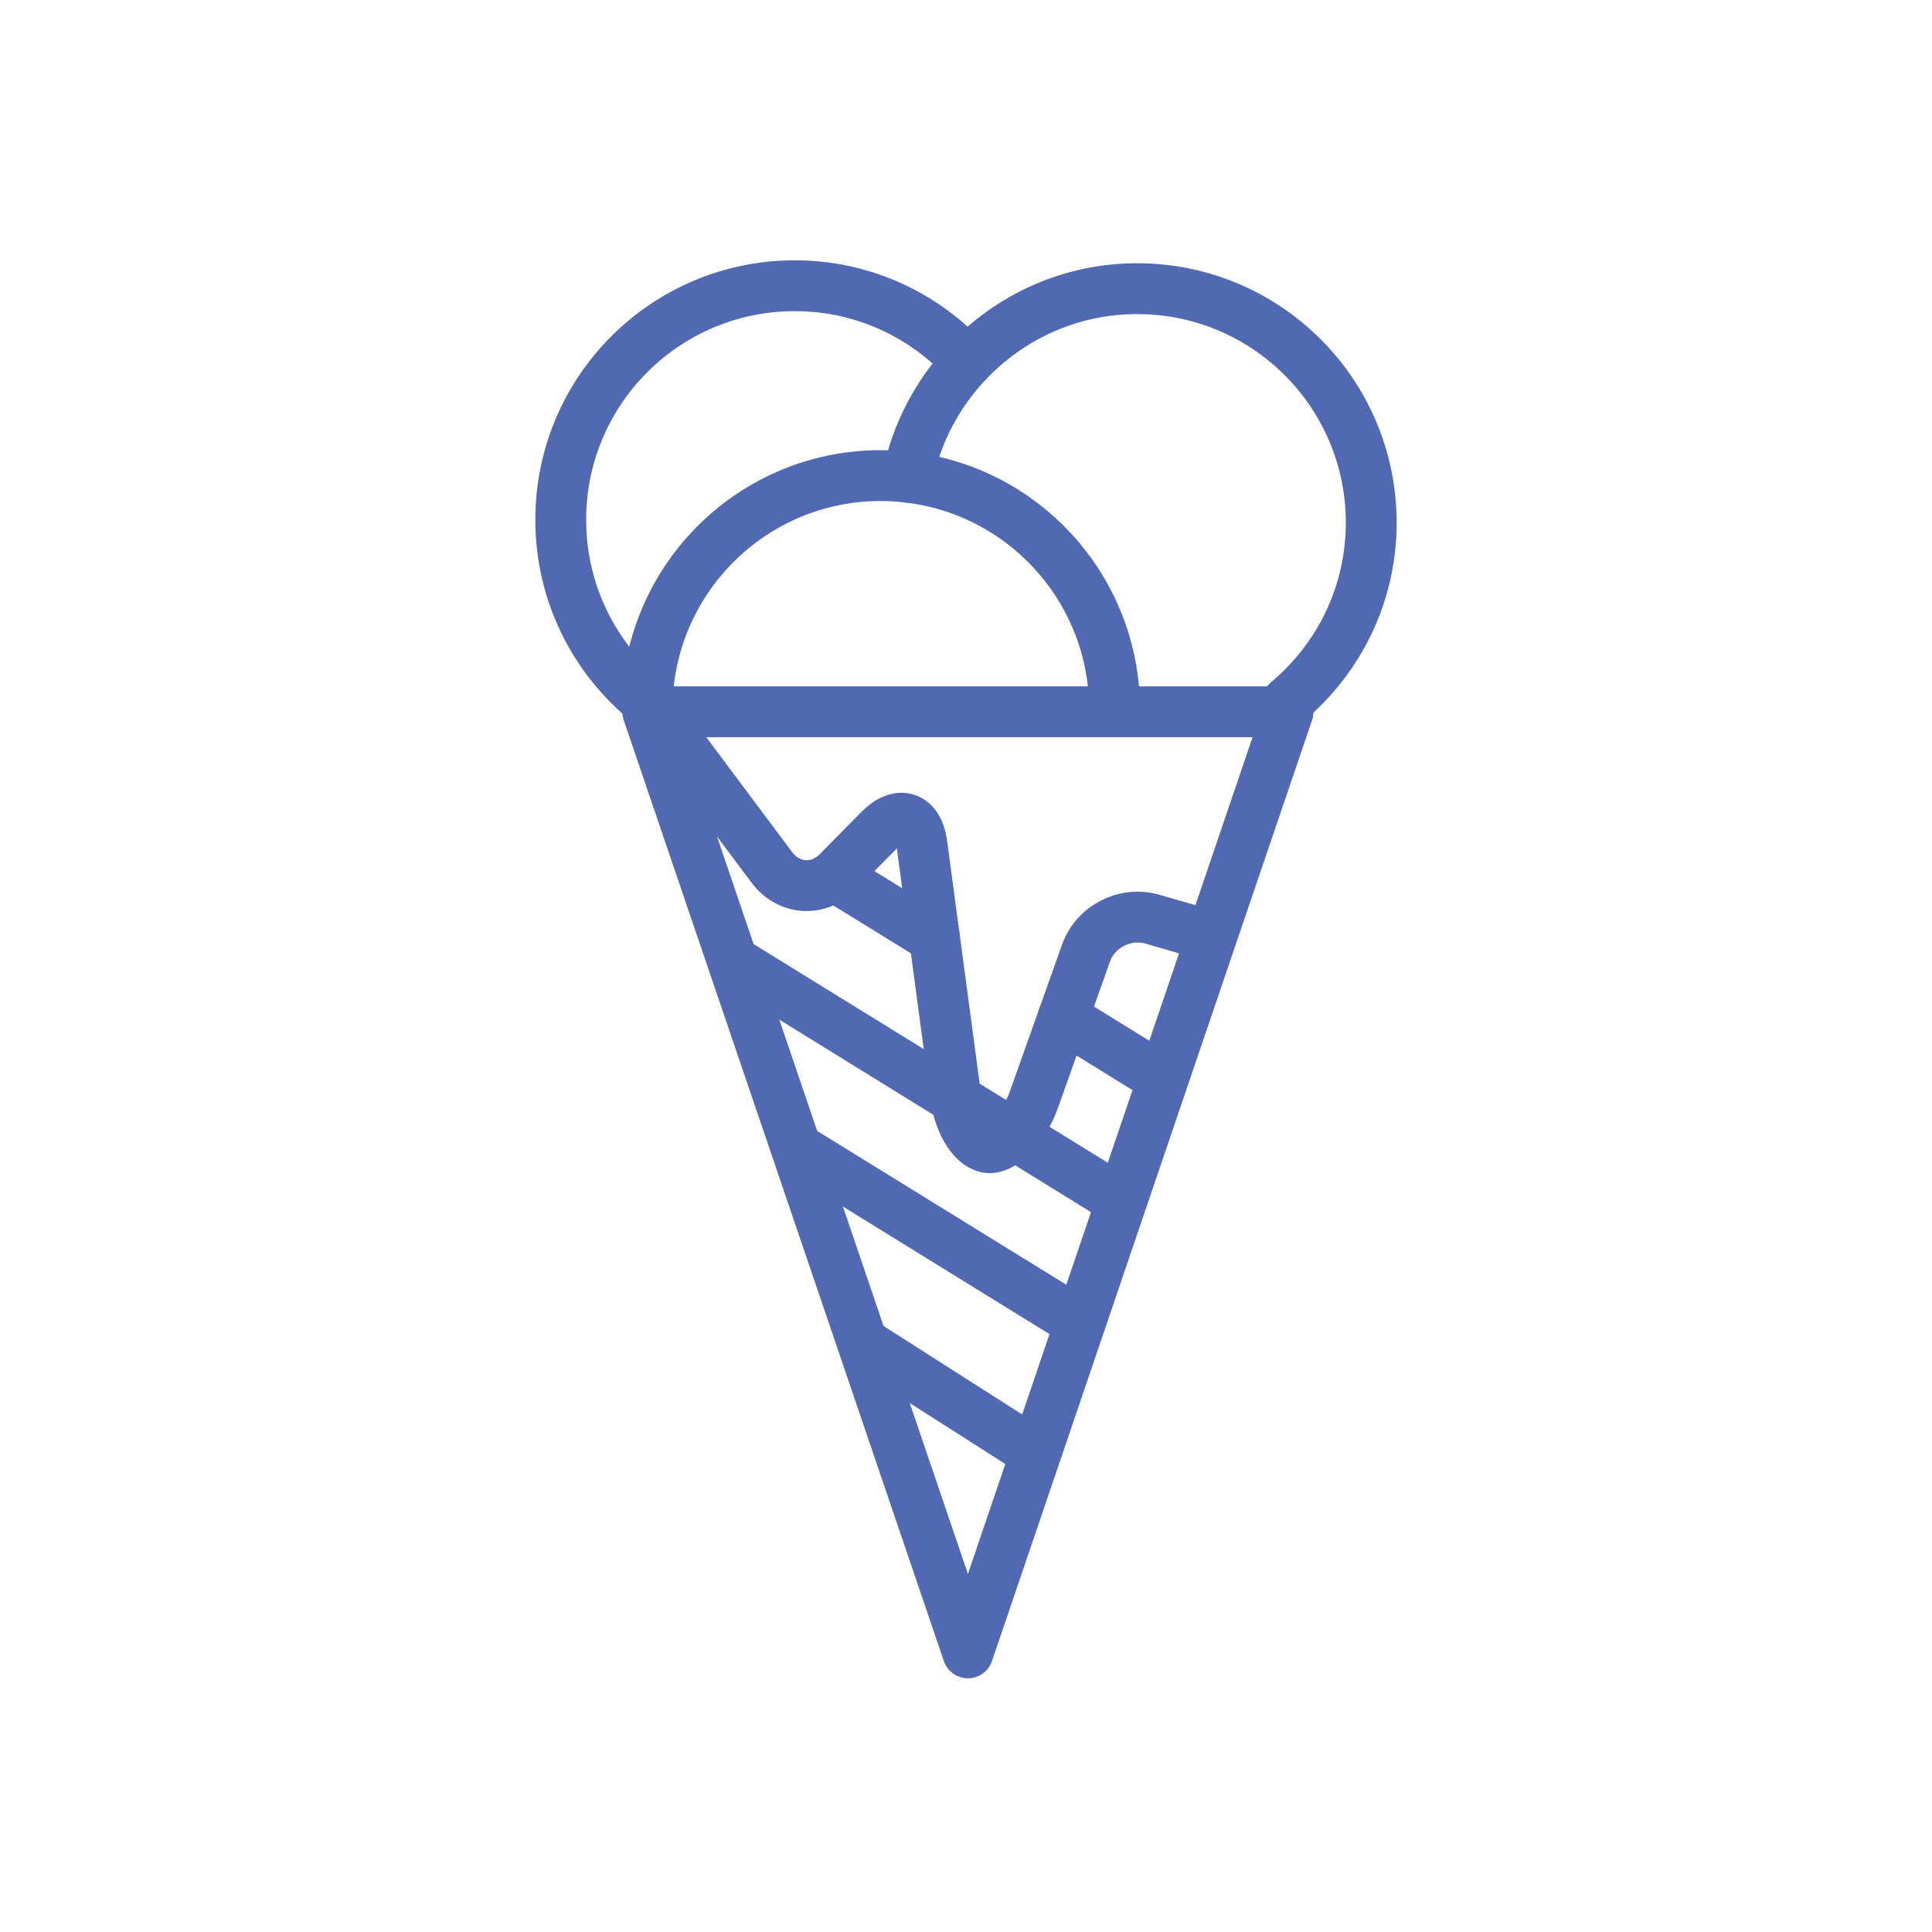 <?xml version="1.0" encoding="utf-8"?>
<!-- Generator: Adobe Illustrator 15.0.0, SVG Export Plug-In . SVG Version: 6.00 Build 0)  -->
<!DOCTYPE svg PUBLIC "-//W3C//DTD SVG 1.1//EN" "http://www.w3.org/Graphics/SVG/1.1/DTD/svg11.dtd">
<svg version="1.1" id="main" xmlns="http://www.w3.org/2000/svg" xmlns:xlink="http://www.w3.org/1999/xlink" x="0px" y="0px"
	 width="76px" height="76px" viewBox="-250.5 467.5 76 76" enable-background="new -250.5 467.5 76 76" xml:space="preserve">
<g>
	<g>
		
			<polygon fill="none" stroke="#5069B2" stroke-width="2" stroke-linecap="round" stroke-linejoin="round" stroke-miterlimit="10" points="
			-225.02,495.5 -212.425,532.52 -199.831,495.5 		"/>
		<g>
			
				<line fill="none" stroke="#5069B2" stroke-width="2" stroke-linecap="round" stroke-linejoin="round" stroke-miterlimit="10" x1="-208.679" y1="507.521" x2="-204.862" y2="509.879"/>
			
				<line fill="none" stroke="#5069B2" stroke-width="2" stroke-linecap="round" stroke-linejoin="round" stroke-miterlimit="10" x1="-217.694" y1="501.959" x2="-213.739" y2="504.4"/>
			
				<line fill="none" stroke="#5069B2" stroke-width="2" stroke-linecap="round" stroke-linejoin="round" stroke-miterlimit="10" x1="-221.509" y1="505.408" x2="-206.496" y2="514.678"/>
			
				<line fill="none" stroke="#5069B2" stroke-width="2" stroke-linecap="round" stroke-linejoin="round" stroke-miterlimit="10" x1="-219.007" y1="512.76" x2="-208.128" y2="519.477"/>
			
				<line fill="none" stroke="#5069B2" stroke-width="2" stroke-linecap="round" stroke-linejoin="round" stroke-miterlimit="10" x1="-216.398" y1="520.43" x2="-209.87" y2="524.596"/>
		</g>
		<path fill="none" stroke="#5069B2" stroke-width="2" stroke-linecap="round" stroke-linejoin="round" stroke-miterlimit="10" d="
			M-225.02,495.088l4.882,6.533c0.659,0.881,1.829,0.961,2.601,0.178l1.633-1.656c0.772-0.785,1.523-0.533,1.669,0.557l1.337,9.971
			c0.146,1.092,0.746,1.98,1.333,1.977c0.587-0.002,1.368-0.852,1.736-1.889l2.052-5.773c0.368-1.037,1.534-1.635,2.591-1.332
			l2.224,0.641"/>
	</g>
	<g>
		<path fill="none" stroke="#5069B2" stroke-width="2" stroke-linecap="round" stroke-linejoin="round" stroke-miterlimit="10" d="
			M-212.448,481.744c-1.683-1.842-4.096-3.004-6.787-3.004c-5.085,0-9.207,4.121-9.207,9.207c0,2.883,1.326,5.455,3.4,7.141"/>
		<path fill="none" stroke="#5069B2" stroke-width="2" stroke-linecap="round" stroke-linejoin="round" stroke-miterlimit="10" d="
			M-206.661,495.088c-0.159-4.578-3.654-8.303-8.133-8.816c-0.348-0.039-0.699-0.064-1.058-0.064c-4.976,0-9.019,3.947-9.19,8.881"
			/>
		<path fill="none" stroke="#5069B2" stroke-width="2" stroke-linecap="round" stroke-linejoin="round" stroke-miterlimit="10" d="
			M-199.84,495.088c2.001-1.686,3.281-4.201,3.281-7.025c0-5.084-4.122-9.207-9.207-9.207c-2.634,0-5.004,1.113-6.683,2.889
			c-1.169,1.234-2.004,2.791-2.346,4.527"/>
	</g>
</g>
</svg>
